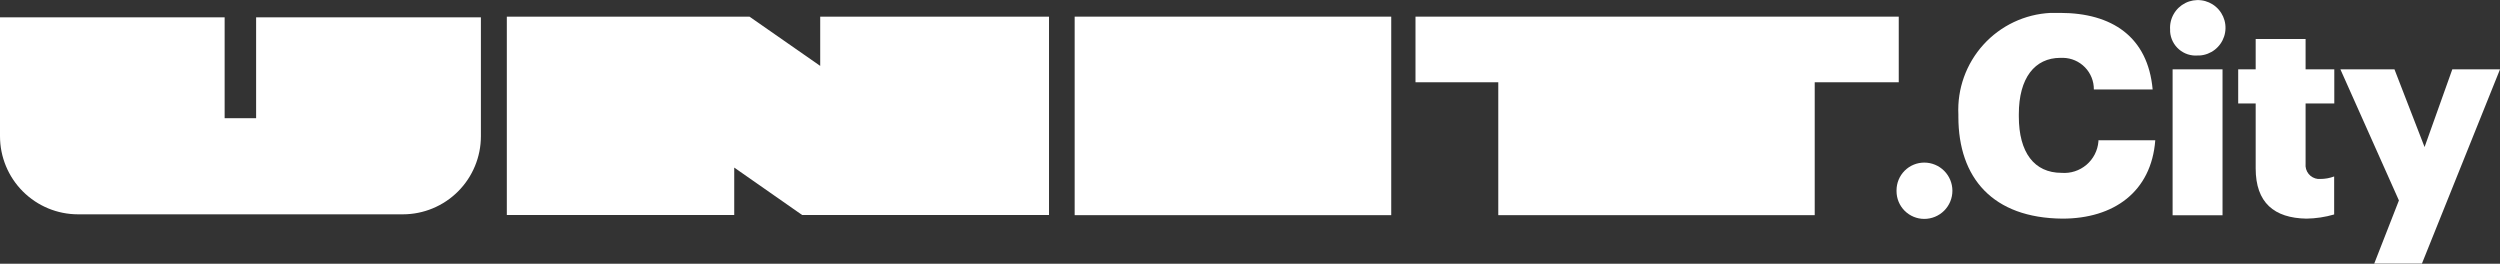 <?xml version="1.0" encoding="UTF-8"?> <svg xmlns="http://www.w3.org/2000/svg" width="237" height="25" viewBox="0 0 237 25" fill="none"><rect x="0" y="0" width="237" height="25" fill="#333333" stroke="none"/> <path d="M179.791 18.043C179.791 17.346 180.068 16.677 180.561 16.183C181.054 15.69 181.723 15.413 182.42 15.413C183.128 15.413 183.806 15.694 184.307 16.195C184.807 16.696 185.088 17.375 185.088 18.083C185.088 18.791 184.807 19.47 184.307 19.971C183.806 20.471 183.128 20.752 182.42 20.752C181.723 20.752 181.054 20.475 180.561 19.982C180.068 19.489 179.791 18.82 179.791 18.122V18.043Z" fill="white"></path> <path d="M185.654 11.073V10.862C185.536 8.424 186.39 6.04 188.03 4.232C189.669 2.424 191.959 1.342 194.395 1.223C194.702 1.223 195.005 1.223 195.302 1.223C200.206 1.223 203.624 3.485 204.071 8.482H198.497C198.504 7.698 198.201 6.943 197.655 6.382C197.108 5.82 196.362 5.497 195.579 5.484H195.329C192.897 5.484 191.385 7.39 191.385 10.823V11.046C191.385 14.453 192.844 16.386 195.434 16.386C196.291 16.455 197.141 16.181 197.797 15.623C198.453 15.066 198.86 14.271 198.931 13.414C198.937 13.374 198.937 13.334 198.931 13.295H204.32C203.952 18.187 200.377 20.726 195.526 20.726C188.901 20.673 185.654 16.859 185.654 11.073Z" fill="white"></path> <path d="M205.727 2.827C205.689 2.309 205.806 1.79 206.063 1.338C206.32 0.886 206.705 0.52 207.17 0.286C207.634 0.053 208.158 -0.037 208.674 0.027C209.19 0.091 209.675 0.307 210.068 0.647C210.462 0.987 210.746 1.437 210.884 1.938C211.022 2.44 211.008 2.971 210.845 3.465C210.681 3.958 210.375 4.392 209.965 4.712C209.554 5.032 209.059 5.223 208.54 5.26H208.356C208.035 5.287 207.713 5.25 207.406 5.152C207.1 5.053 206.817 4.894 206.572 4.685C206.328 4.476 206.127 4.22 205.982 3.933C205.837 3.646 205.75 3.332 205.727 3.011C205.72 2.95 205.72 2.889 205.727 2.827ZM205.963 6.575H210.696V20.41H205.963V6.575Z" fill="white"></path> <path d="M213.838 15.965V9.811H212.181V6.575H213.838V3.695H218.57V6.575H221.291V9.811H218.57V15.518C218.552 15.69 218.568 15.864 218.617 16.029C218.665 16.195 218.747 16.35 218.855 16.484C218.964 16.618 219.098 16.73 219.25 16.812C219.402 16.895 219.568 16.947 219.74 16.965H219.963C220.412 16.965 220.857 16.885 221.278 16.728V20.331C220.423 20.581 219.539 20.713 218.649 20.726C215.586 20.673 213.838 19.213 213.838 15.965Z" fill="white"></path> <path d="M227.417 19.003L221.87 6.575H226.996L229.849 13.94L232.478 6.575H237L229.599 24.987H225.077L227.417 19.003Z" fill="white"></path> <path d="M131.889 1.578H101.878V20.397H131.889V1.578Z" fill="white"></path> <path d="M24.28 11.204H21.296V1.644H0V12.914C0 14.878 0.78 16.761 2.168 18.149C3.556 19.538 5.438 20.318 7.401 20.318H38.188C40.151 20.318 42.033 19.538 43.421 18.149C44.809 16.761 45.589 14.878 45.589 12.914V1.644H24.28V11.204Z" fill="white"></path> <path d="M134.189 7.799H142.037V20.397H172.035V7.799H180.001V1.578H134.189V7.799Z" fill="white"></path> <path d="M77.756 6.247L71.051 1.578H48.047V20.384H69.605V15.886L76.047 20.384H99.446V1.578H77.756V6.247Z" fill="white"></path> </svg> 